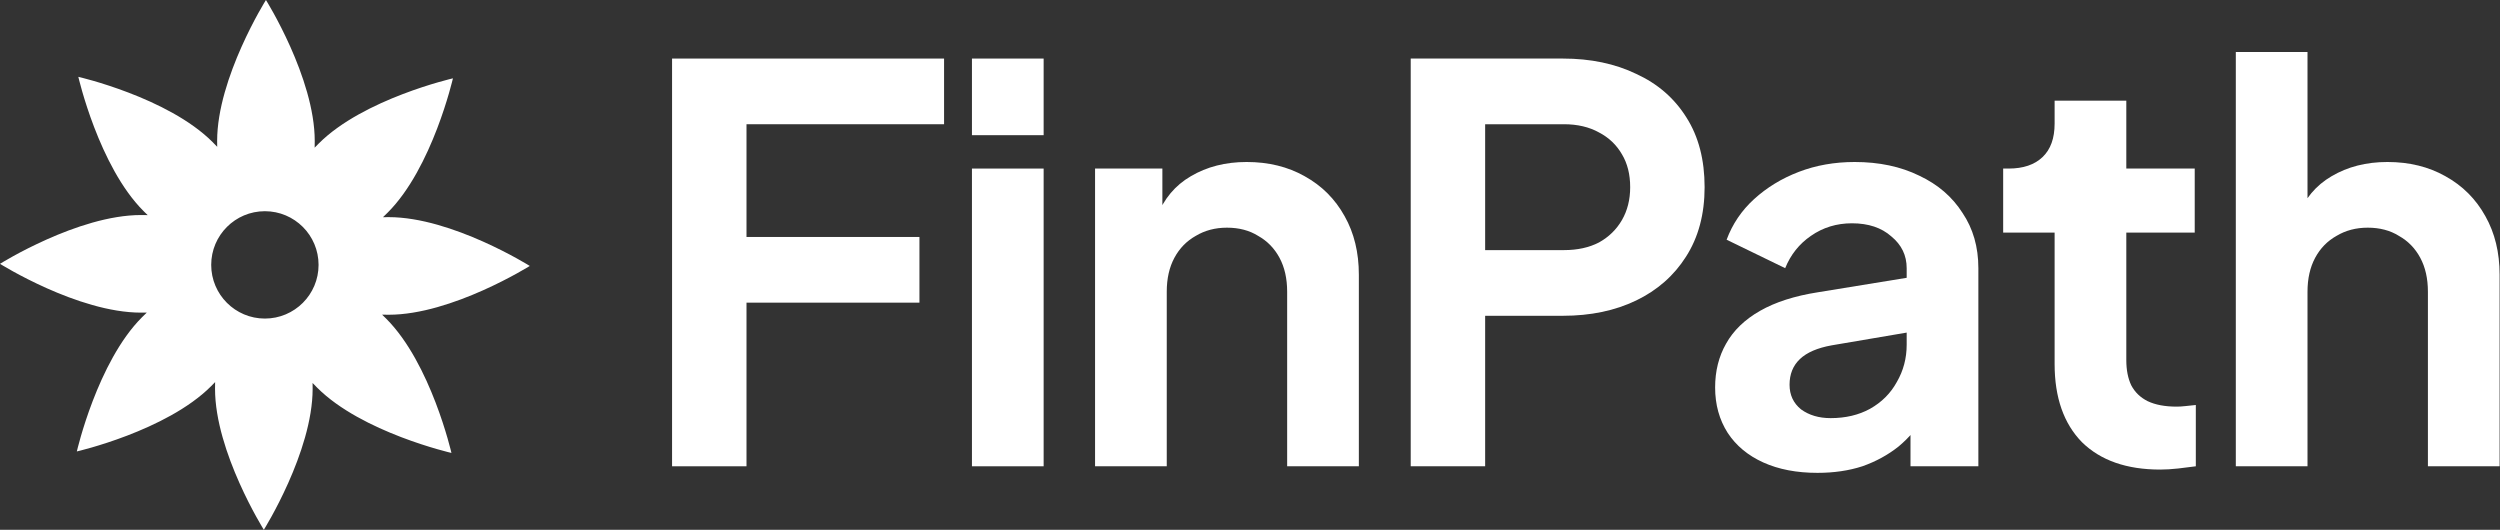 <svg xmlns="http://www.w3.org/2000/svg" width="1142" height="242" viewBox="0 0 1142 242" fill="none"><rect x="0" y="0" width="1142" height="242" fill="#333333" stroke="none"/><path d="M307 213V26.75H431.25V56.75H341V108.25H420V138.25H341V213H307Z" fill="white"></path><path d="M443.984 213V77H476.734V213H443.984ZM443.984 61.75V26.75H476.734V61.75H443.984Z" fill="white"></path><path d="M500.223 213V77H530.973V103.75L528.473 99C531.639 90.833 536.806 84.667 543.973 80.5C551.306 76.167 559.806 74 569.473 74C579.473 74 588.306 76.167 595.973 80.5C603.806 84.833 609.889 90.917 614.223 98.75C618.556 106.417 620.723 115.333 620.723 125.5V213H587.973V133.25C587.973 127.25 586.806 122.083 584.473 117.75C582.139 113.417 578.889 110.083 574.723 107.75C570.723 105.25 565.973 104 560.473 104C555.139 104 550.389 105.25 546.223 107.75C542.056 110.083 538.806 113.417 536.473 117.75C534.139 122.083 532.973 127.25 532.973 133.25V213H500.223Z" fill="white"></path><path d="M644.416 213V26.75H713.916C726.583 26.75 737.749 29.083 747.416 33.75C757.249 38.25 764.916 44.917 770.416 53.75C775.916 62.417 778.666 73 778.666 85.5C778.666 97.833 775.833 108.417 770.166 117.25C764.666 125.917 757.083 132.583 747.416 137.25C737.749 141.917 726.583 144.25 713.916 144.25H678.416V213H644.416ZM678.416 114.25H714.416C720.583 114.25 725.916 113.083 730.416 110.75C734.916 108.25 738.416 104.833 740.916 100.5C743.416 96.167 744.666 91.167 744.666 85.5C744.666 79.667 743.416 74.667 740.916 70.5C738.416 66.167 734.916 62.833 730.416 60.5C725.916 58 720.583 56.75 714.416 56.75H678.416V114.25Z" fill="white"></path><path d="M830.219 216C820.719 216 812.469 214.417 805.469 211.25C798.469 208.083 793.052 203.583 789.219 197.75C785.385 191.75 783.469 184.833 783.469 177C783.469 169.5 785.135 162.833 788.469 157C791.802 151 796.969 146 803.969 142C810.969 138 819.802 135.167 830.469 133.5L874.969 126.25V151.25L836.719 157.75C830.219 158.917 825.385 161 822.219 164C819.052 167 817.469 170.917 817.469 175.75C817.469 180.417 819.219 184.167 822.719 187C826.385 189.667 830.885 191 836.219 191C843.052 191 849.052 189.583 854.219 186.75C859.552 183.75 863.635 179.667 866.469 174.5C869.469 169.333 870.969 163.667 870.969 157.5V122.5C870.969 116.667 868.635 111.833 863.969 108C859.469 104 853.469 102 845.969 102C838.969 102 832.719 103.917 827.219 107.75C821.885 111.417 817.969 116.333 815.469 122.5L788.719 109.5C791.385 102.333 795.552 96.167 801.219 91C807.052 85.667 813.885 81.5 821.719 78.5C829.552 75.5 838.052 74 847.219 74C858.385 74 868.219 76.083 876.719 80.25C885.219 84.25 891.802 89.917 896.469 97.25C901.302 104.417 903.719 112.833 903.719 122.5V213H872.719V189.75L879.719 189.25C876.219 195.083 872.052 200 867.219 204C862.385 207.833 856.885 210.833 850.719 213C844.552 215 837.719 216 830.219 216Z" fill="white"></path><path d="M986.797 214.5C971.464 214.5 959.547 210.333 951.047 202C942.714 193.5 938.547 181.583 938.547 166.25V106.25H915.047V77H917.547C924.214 77 929.38 75.25 933.047 71.75C936.714 68.25 938.547 63.167 938.547 56.5V46H971.297V77H1002.55V106.25H971.297V164.5C971.297 169 972.047 172.833 973.547 176C975.214 179.167 977.714 181.583 981.047 183.25C984.547 184.917 988.964 185.75 994.297 185.75C995.464 185.75 996.797 185.667 998.297 185.5C999.964 185.333 1001.55 185.167 1003.05 185V213C1000.71 213.333 998.047 213.667 995.047 214C992.047 214.333 989.297 214.5 986.797 214.5Z" fill="white"></path><path d="M1021.32 213V23.75H1054.07V103.75L1049.57 99C1052.74 90.833 1057.9 84.667 1065.07 80.5C1072.4 76.167 1080.9 74 1090.57 74C1100.57 74 1109.4 76.167 1117.07 80.5C1124.9 84.833 1130.99 90.917 1135.32 98.75C1139.65 106.417 1141.82 115.333 1141.82 125.5V213H1109.07V133.25C1109.07 127.25 1107.9 122.083 1105.57 117.75C1103.24 113.417 1099.99 110.083 1095.82 107.75C1091.82 105.25 1087.07 104 1081.57 104C1076.24 104 1071.49 105.25 1067.32 107.75C1063.15 110.083 1059.9 113.417 1057.57 117.75C1055.24 122.083 1054.07 127.25 1054.07 133.25V213H1021.32Z" fill="white"></path><path d="M67.459 98.266C66.446 98.24 65.429 98.228 64.4 98.228C35.535 98.228 0 120.519 0 120.519C0 120.519 35.535 142.811 64.4 142.811C65.294 142.811 66.181 142.801 67.062 142.782C66.329 143.479 65.6 144.192 64.874 144.918C44.464 165.328 35.099 206.22 35.099 206.22C35.099 206.22 75.991 196.855 96.401 176.445C97.034 175.813 97.653 175.177 98.266 174.541C98.24 175.554 98.228 176.571 98.228 177.6C98.228 206.465 120.519 242 120.519 242C120.519 242 142.811 206.465 142.811 177.6C142.811 176.706 142.801 175.819 142.782 174.938C143.479 175.671 144.192 176.4 144.918 177.126C165.328 197.536 206.22 206.901 206.22 206.901C206.22 206.901 196.855 166.009 176.445 145.599C175.813 144.966 175.177 144.347 174.541 143.734C175.554 143.76 176.571 143.772 177.6 143.772C206.465 143.772 242 121.481 242 121.481C242 121.481 206.465 99.189 177.6 99.189C176.706 99.189 175.819 99.199 174.938 99.218C175.671 98.521 176.4 97.808 177.126 97.082C197.536 76.672 206.901 35.78 206.901 35.78C206.901 35.78 166.009 45.145 145.599 65.555C144.966 66.187 144.347 66.823 143.734 67.459C143.76 66.446 143.772 65.429 143.772 64.4C143.772 35.535 121.481 0 121.481 0C121.481 0 99.189 35.535 99.189 64.4C99.189 65.294 99.199 66.181 99.218 67.062C98.521 66.329 97.808 65.6 97.082 64.874C76.672 44.464 35.78 35.099 35.78 35.099C35.78 35.099 45.145 75.991 65.555 96.401C66.187 97.034 66.823 97.653 67.459 98.266ZM121 96.479C134.543 96.479 145.521 107.457 145.521 121C145.521 134.543 134.543 145.521 121 145.521C107.457 145.521 96.479 134.543 96.479 121C96.479 107.457 107.457 96.479 121 96.479Z" fill="white"></path></svg>